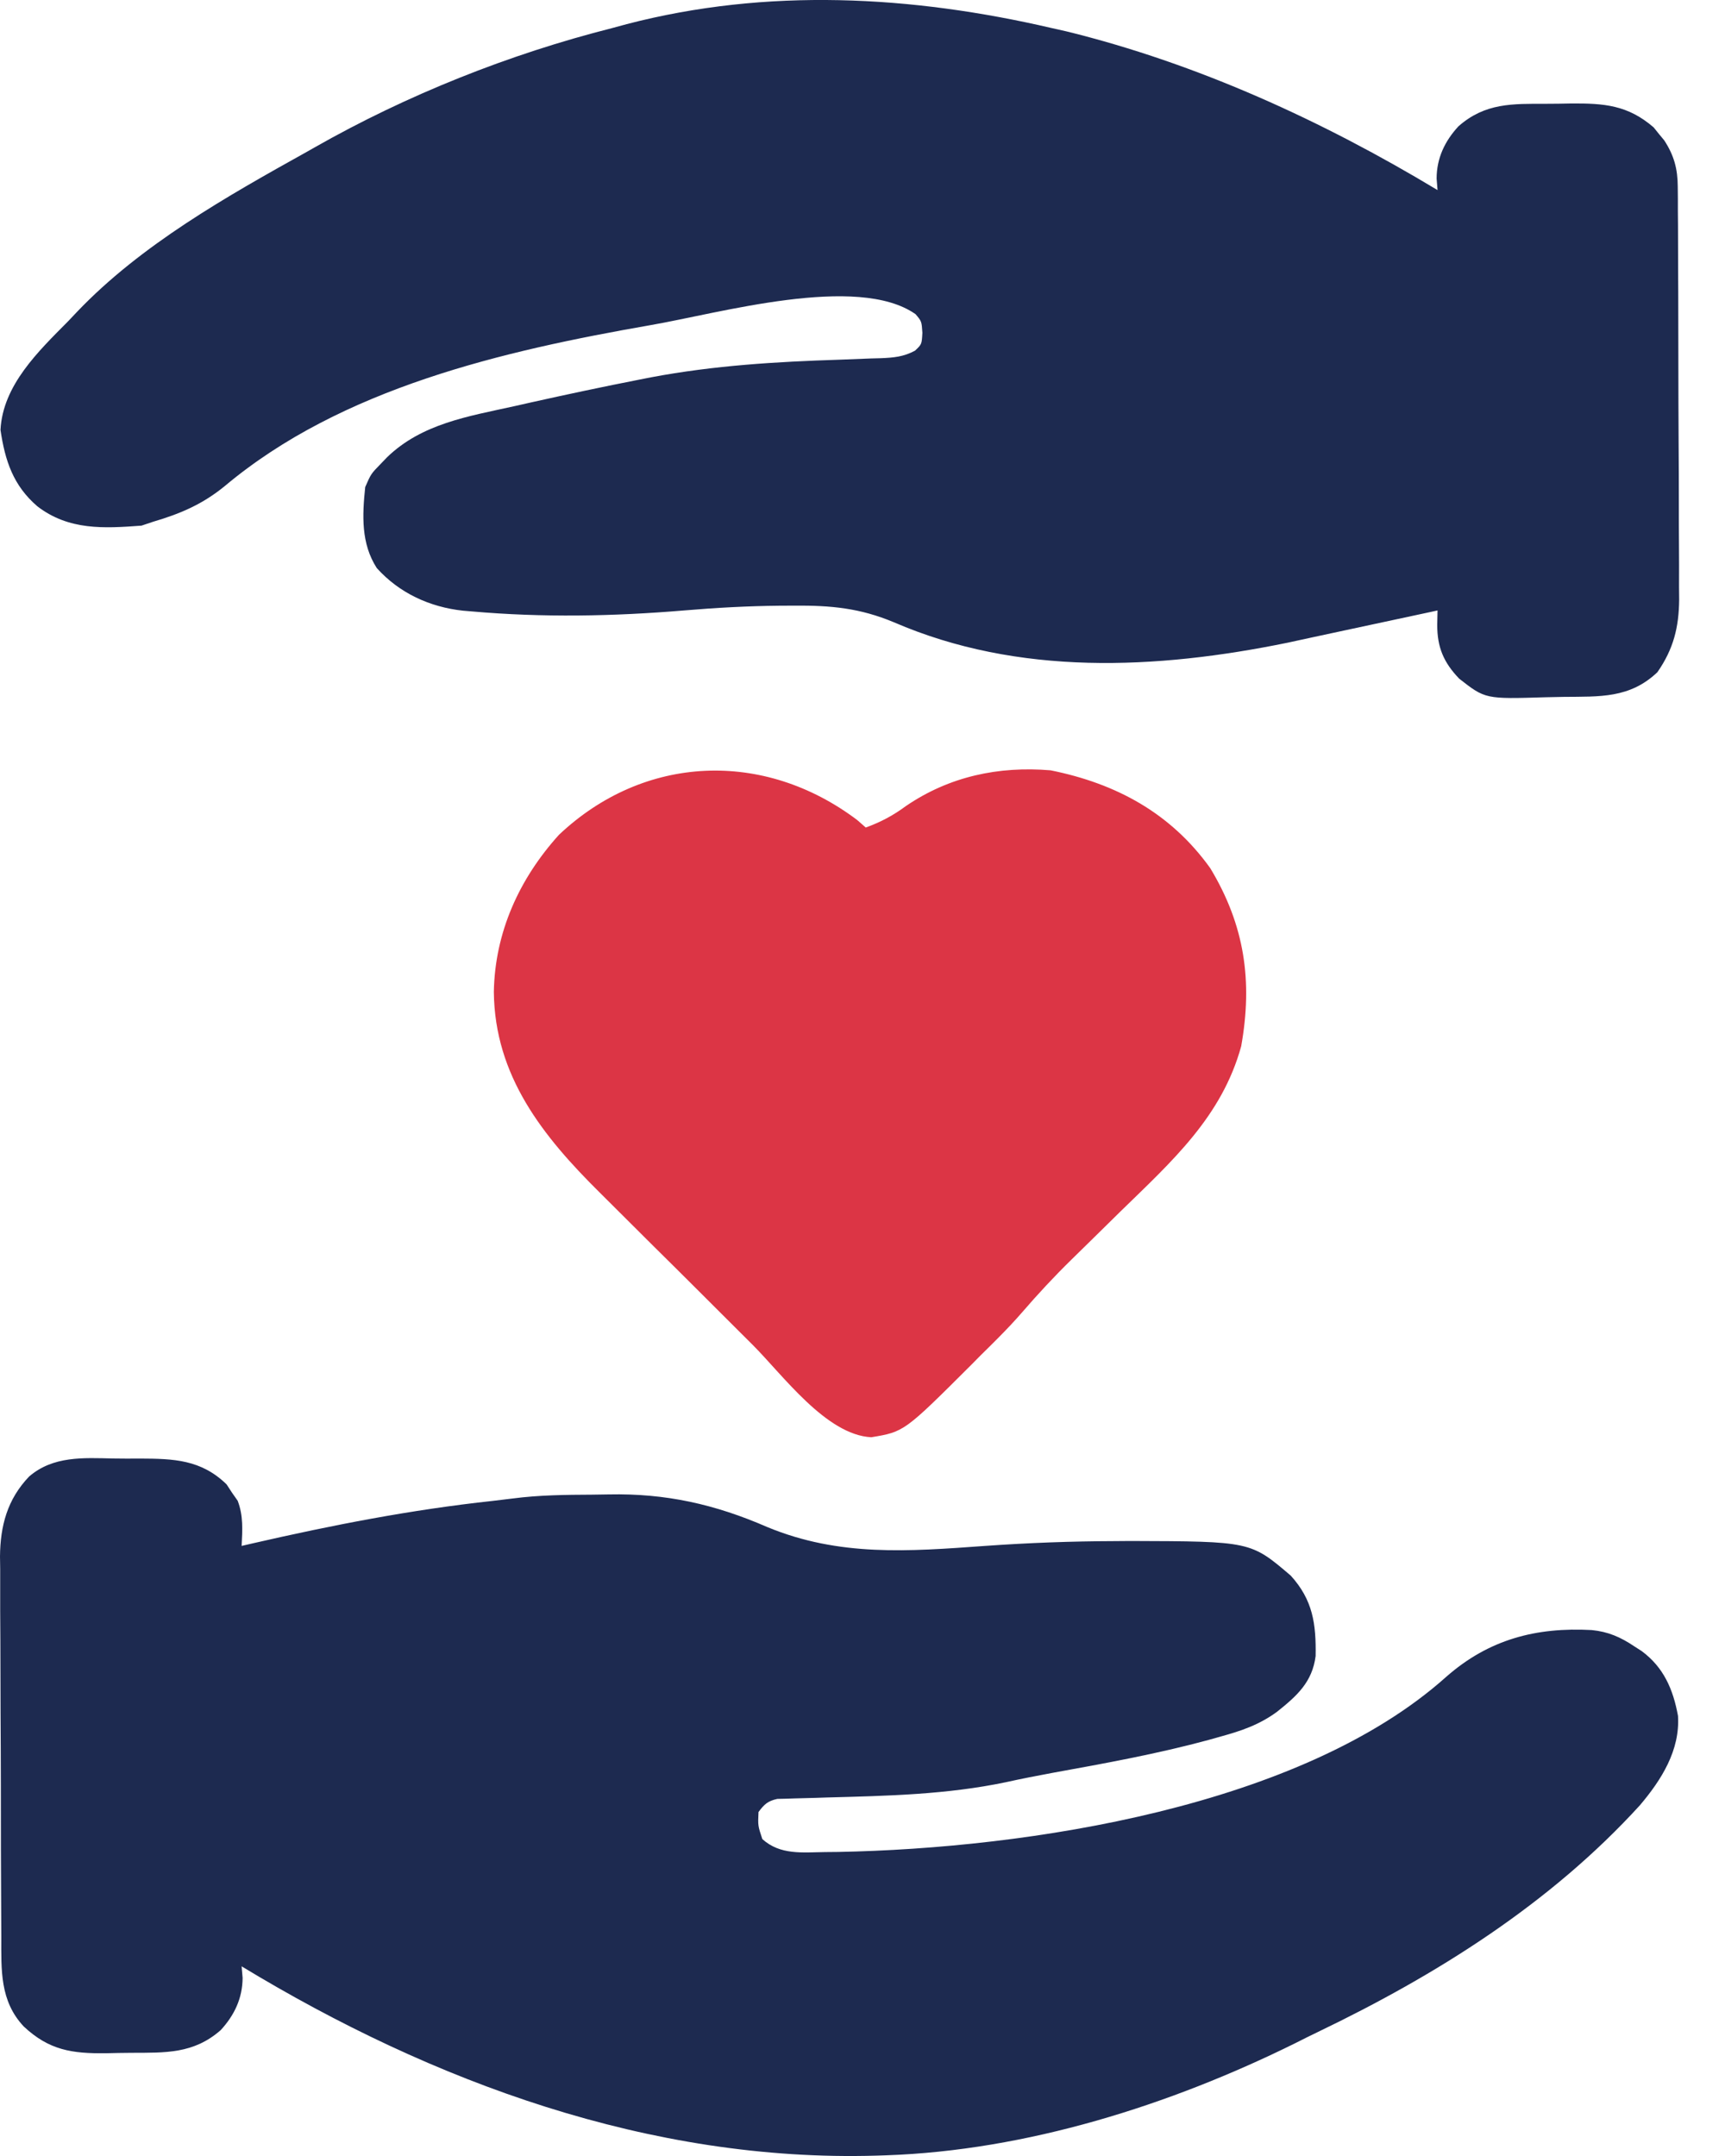 <svg width="28" height="35" viewBox="0 0 28 35" fill="none" xmlns="http://www.w3.org/2000/svg">
<path d="M1.841 23.677C1.985 23.68 2.129 23.679 2.272 23.678C2.819 23.68 3.264 23.694 3.678 24.097C3.707 24.142 3.736 24.186 3.766 24.232C3.796 24.275 3.826 24.319 3.858 24.363C3.951 24.607 3.935 24.838 3.922 25.096C3.982 25.082 4.042 25.069 4.104 25.054C5.395 24.758 6.675 24.508 7.992 24.366C8.103 24.353 8.213 24.34 8.323 24.326C8.751 24.27 9.182 24.266 9.613 24.264C9.703 24.263 9.792 24.262 9.882 24.26C10.806 24.241 11.607 24.42 12.457 24.791C13.624 25.273 14.746 25.186 15.99 25.096C16.694 25.046 17.394 25.02 18.099 25.018C18.182 25.017 18.264 25.017 18.349 25.016C20.3 25.022 20.3 25.022 20.952 25.579C21.31 25.974 21.364 26.36 21.355 26.884C21.301 27.308 21.05 27.532 20.728 27.789C20.44 28 20.151 28.098 19.809 28.192C19.746 28.209 19.682 28.227 19.617 28.246C18.784 28.472 17.934 28.626 17.085 28.78C16.832 28.827 16.579 28.876 16.327 28.932C15.368 29.133 14.399 29.154 13.422 29.18C13.363 29.182 13.304 29.184 13.243 29.186C13.13 29.19 13.017 29.192 12.904 29.195C12.854 29.196 12.803 29.198 12.751 29.2C12.685 29.201 12.685 29.201 12.617 29.203C12.463 29.237 12.405 29.29 12.312 29.416C12.302 29.638 12.302 29.638 12.374 29.855C12.663 30.117 13.025 30.071 13.392 30.066C13.462 30.065 13.531 30.064 13.604 30.064C16.678 30.006 21.115 29.333 23.474 27.222C24.168 26.611 24.938 26.413 25.837 26.462C26.102 26.488 26.306 26.577 26.524 26.724C26.585 26.763 26.585 26.763 26.646 26.802C27.005 27.067 27.158 27.424 27.237 27.855C27.272 28.415 26.967 28.895 26.619 29.306C25.168 30.899 23.322 32.06 21.387 32.989C21.266 33.047 21.146 33.107 21.026 33.168C18.991 34.175 16.66 34.912 14.378 34.989C14.328 34.99 14.279 34.992 14.228 34.994C10.561 35.102 7.025 33.803 3.922 31.921C3.927 31.983 3.932 32.045 3.938 32.108C3.936 32.439 3.805 32.715 3.582 32.957C3.142 33.343 2.686 33.323 2.131 33.325C1.994 33.325 1.857 33.329 1.72 33.332C1.169 33.338 0.798 33.284 0.385 32.897C-0.004 32.482 0.021 31.981 0.021 31.447C0.02 31.34 0.02 31.34 0.02 31.23C0.018 30.994 0.018 30.757 0.017 30.521C0.017 30.356 0.016 30.191 0.015 30.026C0.014 29.68 0.014 29.335 0.014 28.989C0.013 28.591 0.012 28.193 0.009 27.795C0.007 27.411 0.006 27.026 0.006 26.642C0.006 26.479 0.005 26.316 0.003 26.153C0.002 25.925 0.002 25.697 0.003 25.469C0.002 25.402 0.001 25.335 0 25.267C0.005 24.767 0.119 24.34 0.472 23.97C0.862 23.633 1.355 23.666 1.841 23.677Z" fill="#1D2A50"/>
<path d="M17.073 0.456C17.152 0.474 17.232 0.492 17.313 0.51C19.436 1.032 21.468 1.961 23.334 3.086C23.329 3.024 23.324 2.962 23.319 2.898C23.32 2.568 23.451 2.291 23.674 2.05C24.108 1.668 24.551 1.685 25.099 1.685C25.231 1.685 25.363 1.683 25.496 1.68C26.036 1.676 26.421 1.704 26.842 2.068C26.87 2.103 26.898 2.138 26.927 2.174C26.97 2.226 26.97 2.226 27.014 2.279C27.173 2.523 27.232 2.742 27.233 3.031C27.234 3.094 27.235 3.158 27.235 3.223C27.235 3.292 27.235 3.36 27.235 3.431C27.236 3.504 27.236 3.577 27.237 3.652C27.238 3.893 27.239 4.135 27.239 4.376C27.24 4.501 27.24 4.627 27.241 4.752C27.242 5.147 27.243 5.541 27.243 5.936C27.243 6.342 27.245 6.748 27.247 7.154C27.25 7.503 27.251 7.852 27.251 8.202C27.251 8.41 27.251 8.618 27.253 8.826C27.255 9.059 27.255 9.292 27.254 9.524C27.255 9.627 27.255 9.627 27.256 9.731C27.252 10.184 27.164 10.536 26.903 10.912C26.454 11.34 25.962 11.307 25.384 11.313C25.286 11.314 25.188 11.317 25.09 11.319C24.109 11.349 24.109 11.349 23.685 11.017C23.432 10.753 23.329 10.508 23.329 10.145C23.331 10.067 23.332 9.99 23.334 9.91C23.286 9.921 23.237 9.931 23.187 9.942C22.05 10.185 22.05 10.185 21.816 10.236C21.658 10.27 21.5 10.304 21.341 10.338C21.265 10.355 21.188 10.371 21.11 10.388C21.041 10.403 20.973 10.418 20.903 10.433C18.766 10.871 16.528 10.975 14.51 10.102C13.958 9.871 13.489 9.827 12.89 9.832C12.774 9.832 12.774 9.832 12.656 9.833C12.136 9.838 11.62 9.866 11.102 9.91C9.959 10.006 8.805 10.027 7.662 9.926C7.614 9.922 7.566 9.918 7.517 9.914C6.977 9.856 6.482 9.629 6.116 9.222C5.859 8.823 5.88 8.369 5.928 7.907C6.022 7.692 6.022 7.692 6.179 7.531C6.214 7.495 6.249 7.458 6.285 7.421C6.847 6.878 7.6 6.759 8.339 6.596C8.437 6.574 8.534 6.552 8.632 6.53C9.215 6.4 9.799 6.276 10.386 6.161C10.446 6.15 10.507 6.138 10.569 6.125C11.589 5.933 12.598 5.872 13.633 5.839C13.803 5.833 13.973 5.826 14.143 5.819C14.195 5.818 14.247 5.817 14.3 5.815C14.508 5.806 14.667 5.792 14.852 5.693C14.962 5.589 14.962 5.589 14.972 5.402C14.96 5.217 14.96 5.217 14.862 5.101C13.92 4.438 11.667 5.088 10.56 5.278C8.173 5.695 5.545 6.298 3.647 7.892C3.288 8.185 2.931 8.339 2.485 8.47C2.423 8.491 2.361 8.512 2.297 8.533C1.685 8.579 1.117 8.611 0.607 8.22C0.214 7.882 0.082 7.48 0.008 6.979C0.045 6.252 0.626 5.7 1.107 5.214C1.154 5.165 1.201 5.115 1.249 5.064C2.289 3.973 3.683 3.187 4.989 2.46C5.028 2.438 5.067 2.415 5.107 2.393C6.602 1.542 8.268 0.878 9.936 0.456C10.014 0.435 10.091 0.414 10.172 0.392C12.453 -0.202 14.797 -0.073 17.073 0.456Z" fill="#1D2A50"/>
<path d="M13.915 13.313C13.961 13.353 14.007 13.393 14.053 13.434C14.299 13.344 14.495 13.24 14.705 13.085C15.41 12.604 16.209 12.435 17.052 12.505C18.116 12.719 19.003 13.198 19.645 14.094C20.204 15.021 20.335 15.926 20.147 16.984C19.832 18.131 19.018 18.856 18.195 19.659C18.03 19.821 17.865 19.983 17.701 20.145C17.599 20.245 17.497 20.345 17.395 20.445C17.113 20.721 16.848 21.006 16.59 21.305C16.466 21.448 16.336 21.585 16.203 21.719C16.155 21.766 16.108 21.814 16.059 21.863C16.011 21.91 15.964 21.957 15.914 22.006C15.867 22.054 15.819 22.102 15.771 22.151C14.677 23.243 14.677 23.243 14.143 23.332C13.409 23.295 12.706 22.32 12.214 21.829C12.12 21.735 12.027 21.642 11.933 21.549C11.737 21.353 11.541 21.158 11.345 20.962C11.096 20.713 10.846 20.465 10.596 20.218C10.402 20.025 10.209 19.832 10.015 19.639C9.924 19.547 9.832 19.456 9.739 19.364C8.814 18.449 8.029 17.468 8.016 16.102C8.033 15.136 8.427 14.267 9.073 13.552C10.457 12.245 12.4 12.169 13.915 13.313Z" fill="#DC3545"/>
</svg>
